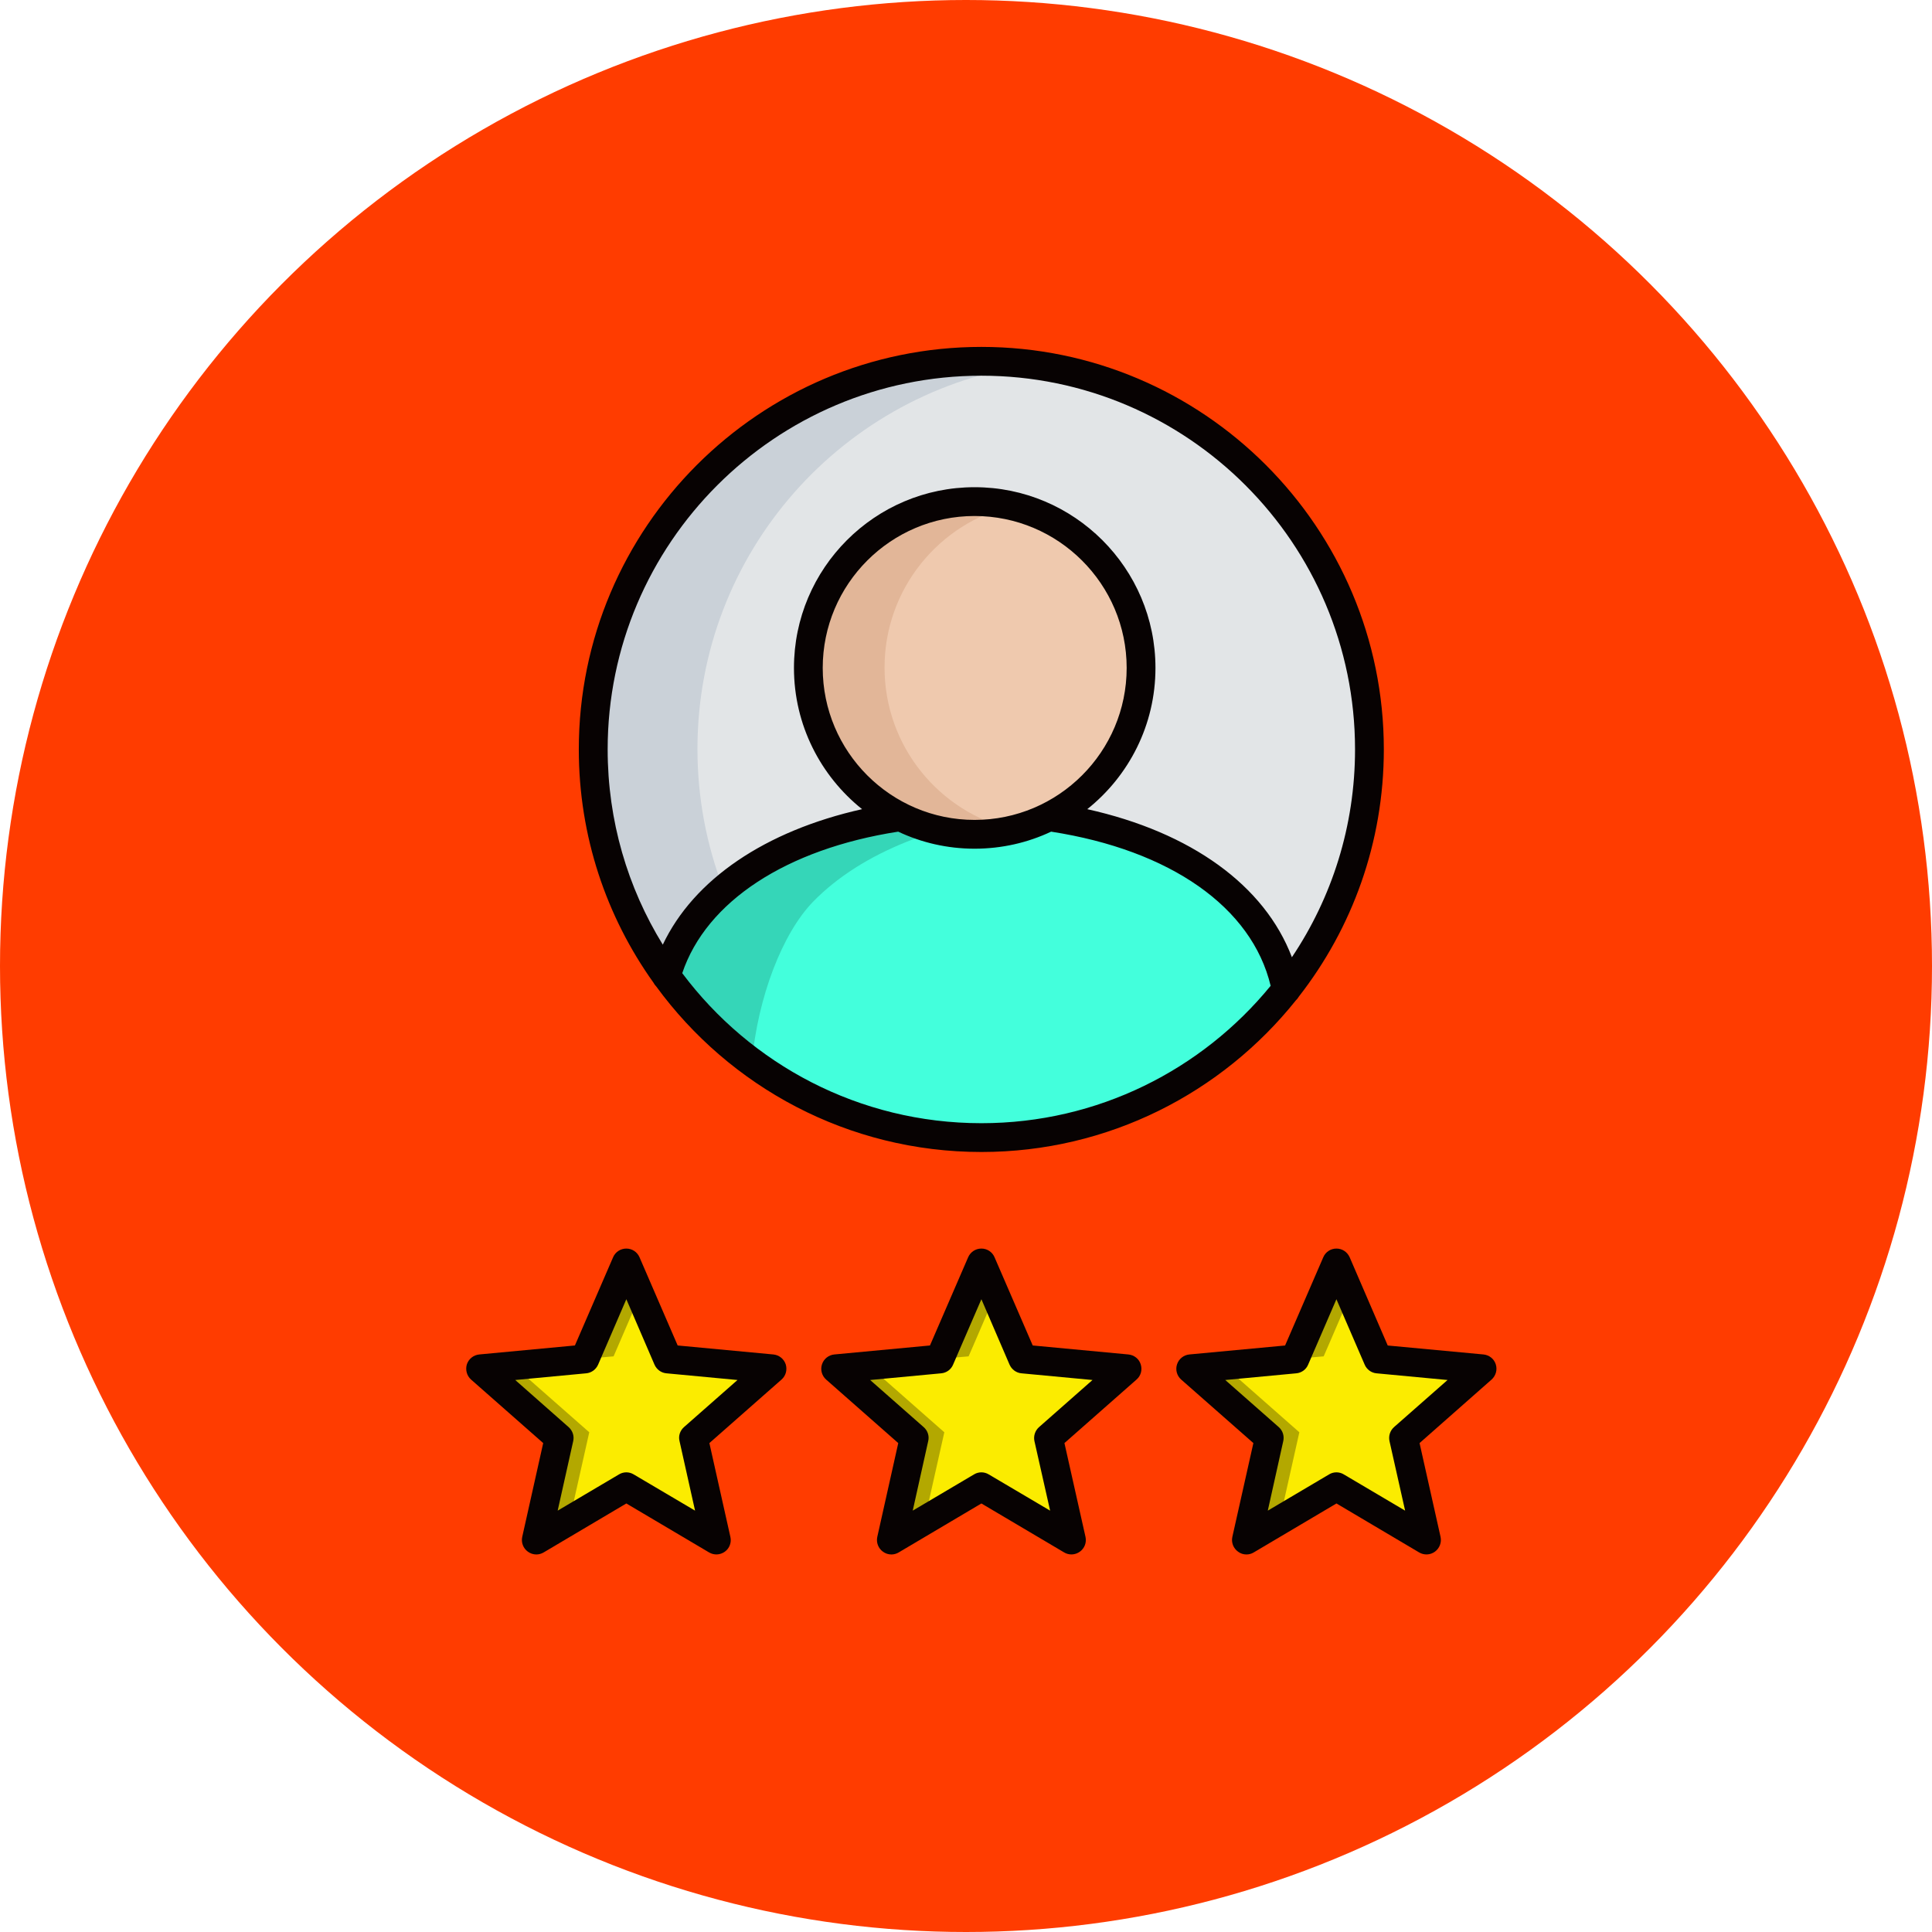 <svg width="63" height="63" viewBox="0 0 63 63" fill="none" xmlns="http://www.w3.org/2000/svg">
<circle cx="31.5" cy="31.5" r="31.5" fill="#FF3C00"/>
<path fill-rule="evenodd" clip-rule="evenodd" d="M20.422 41.168L21.782 44.31L25.188 44.632L22.621 46.893L23.367 50.234L20.422 48.489L17.476 50.234L18.225 46.893L15.656 44.632L19.064 44.31L20.422 41.168Z" fill="#B3A800"/>
<path fill-rule="evenodd" clip-rule="evenodd" d="M20.876 42.218L21.782 44.31L25.188 44.632L22.621 46.893L23.367 50.234L20.422 48.489L18.568 49.588L19.215 46.705L16.743 44.53L19.064 44.31L20.008 44.229L20.169 43.856L20.876 42.218Z" fill="#FBEC00"/>
<path fill-rule="evenodd" clip-rule="evenodd" d="M32 41.168L33.359 44.31L36.765 44.632L34.199 46.893L34.945 50.234L32 48.489L29.054 50.234L29.803 46.893L27.234 44.632L30.642 44.31L32 41.168Z" fill="#B3A800"/>
<path fill-rule="evenodd" clip-rule="evenodd" d="M32.453 42.218L33.359 44.31L36.765 44.632L34.199 46.893L34.945 50.234L32 48.489L30.146 49.588L30.793 46.705L28.323 44.53L30.642 44.31L31.585 44.229L31.747 43.856L32.453 42.218Z" fill="#FBEC00"/>
<path fill-rule="evenodd" clip-rule="evenodd" d="M43.577 41.168L44.937 44.31L48.343 44.632L45.776 46.893L46.523 50.234L43.577 48.489L40.632 50.234L41.38 46.893L38.812 44.632L42.22 44.31L43.577 41.168Z" fill="#B3A800"/>
<path fill-rule="evenodd" clip-rule="evenodd" d="M44.031 42.218L44.937 44.31L48.343 44.632L45.776 46.893L46.523 50.234L43.577 48.489L41.724 49.588L42.37 46.705L39.901 44.53L42.22 44.31L43.163 44.229L43.325 43.856L44.031 42.218Z" fill="#FBEC00"/>
<path fill-rule="evenodd" clip-rule="evenodd" d="M32 37.08C38.971 37.08 44.658 31.395 44.658 24.424C44.658 17.453 38.971 11.766 32 11.766C25.028 11.766 19.343 17.453 19.343 24.424C19.343 31.395 25.03 37.08 32 37.08Z" fill="#CAD1D8"/>
<path fill-rule="evenodd" clip-rule="evenodd" d="M33.7 11.881C39.886 12.711 44.658 18.009 44.658 24.424C44.658 30.84 39.886 36.137 33.7 36.967C27.513 36.137 22.743 30.837 22.743 24.424C22.743 18.011 27.513 12.711 33.7 11.881Z" fill="#E2E5E7"/>
<path fill-rule="evenodd" clip-rule="evenodd" d="M41.943 32.257C40.483 24.659 23.777 24.513 21.726 31.814C24.025 35.003 27.77 37.081 32 37.081C36.032 37.081 39.624 35.196 41.943 32.257Z" fill="#35D6B8"/>
<path fill-rule="evenodd" clip-rule="evenodd" d="M41.943 32.257C41.287 28.847 37.56 26.938 33.463 26.53C30.708 26.805 28.122 27.759 26.523 29.394C25.509 30.432 24.711 32.523 24.519 34.633C26.614 36.172 29.2 37.081 32 37.081C36.032 37.081 39.624 35.196 41.943 32.257Z" fill="#43FFDC"/>
<path fill-rule="evenodd" clip-rule="evenodd" d="M31.78 16.341C28.786 16.341 26.357 18.77 26.357 21.767C26.357 24.763 28.786 27.19 31.78 27.19C34.774 27.19 37.206 24.763 37.206 21.767C37.206 18.77 34.777 16.341 31.78 16.341Z" fill="#E2B698"/>
<path fill-rule="evenodd" clip-rule="evenodd" d="M33.025 27.049C35.421 26.486 37.206 24.334 37.206 21.767C37.206 19.2 35.421 17.048 33.025 16.485C30.629 17.048 28.844 19.198 28.844 21.767C28.844 24.336 30.629 26.486 33.025 27.049Z" fill="#EFC9AE"/>
<path d="M45.458 46.536C45.329 46.649 45.274 46.824 45.309 46.99L45.819 49.26L43.819 48.078C43.746 48.033 43.661 48.011 43.58 48.011C43.495 48.011 43.413 48.033 43.34 48.078L41.341 49.26L41.846 46.99C41.883 46.824 41.828 46.649 41.699 46.536L39.954 45L42.269 44.782C42.441 44.767 42.59 44.659 42.656 44.501L43.579 42.366L44.501 44.501C44.569 44.659 44.718 44.767 44.886 44.782L47.203 45L45.457 46.536H45.458ZM48.775 44.488C48.72 44.311 48.56 44.185 48.374 44.167L45.252 43.875L44.011 40.998C43.934 40.825 43.768 40.714 43.58 40.714C43.391 40.714 43.223 40.825 43.15 40.998L41.905 43.875L38.783 44.167C38.599 44.185 38.44 44.311 38.382 44.488C38.322 44.667 38.377 44.862 38.517 44.986L40.871 47.057L40.185 50.117C40.145 50.299 40.218 50.489 40.371 50.598C40.45 50.658 40.545 50.689 40.645 50.689C40.727 50.689 40.811 50.667 40.884 50.622L43.58 49.026L46.275 50.622C46.436 50.718 46.64 50.709 46.791 50.598C46.941 50.489 47.014 50.299 46.975 50.117L46.29 47.057L48.638 44.986C48.777 44.862 48.833 44.667 48.775 44.488ZM33.882 46.536C33.754 46.649 33.696 46.824 33.731 46.99L34.243 49.26L32.241 48.078C32.168 48.033 32.081 48.011 32.002 48.011C31.918 48.011 31.836 48.033 31.762 48.078L29.763 49.26L30.268 46.99C30.308 46.824 30.25 46.649 30.119 46.536L28.374 45L30.691 44.782C30.863 44.767 31.012 44.659 31.078 44.501L32.002 42.366L32.921 44.501C32.992 44.659 33.14 44.767 33.308 44.782L35.625 45L33.882 46.536H33.882ZM36.794 44.167L33.676 43.874L32.431 40.998C32.358 40.825 32.19 40.714 32.002 40.714C31.813 40.714 31.645 40.825 31.57 40.998L30.325 43.874L27.207 44.167C27.021 44.185 26.862 44.311 26.804 44.488C26.744 44.667 26.8 44.862 26.939 44.986L29.291 47.057L28.607 50.117C28.567 50.299 28.64 50.489 28.791 50.598C28.872 50.658 28.968 50.689 29.067 50.689C29.149 50.689 29.233 50.667 29.307 50.622L32.002 49.026L34.699 50.622C34.858 50.718 35.06 50.709 35.213 50.598C35.366 50.489 35.437 50.299 35.397 50.117L34.71 47.057L37.06 44.986C37.204 44.862 37.255 44.667 37.197 44.488C37.142 44.311 36.982 44.184 36.794 44.167L36.794 44.167ZM22.304 46.536C22.176 46.649 22.116 46.824 22.158 46.99L22.665 49.26L20.663 48.078C20.588 48.033 20.508 48.011 20.424 48.011C20.342 48.011 20.258 48.033 20.185 48.078L18.185 49.26L18.692 46.99C18.73 46.824 18.67 46.649 18.542 46.536L16.801 45L19.113 44.782C19.286 44.767 19.432 44.659 19.503 44.501L20.424 42.366L21.343 44.501C21.414 44.659 21.56 44.767 21.733 44.782L24.049 45L22.304 46.536ZM25.216 44.167L22.098 43.874L20.854 40.998C20.78 40.825 20.61 40.714 20.424 40.714C20.236 40.714 20.065 40.825 19.992 40.998L18.747 43.874L15.629 44.167C15.441 44.185 15.284 44.311 15.224 44.488C15.169 44.667 15.222 44.862 15.361 44.986L17.713 47.057L17.029 50.117C16.989 50.299 17.062 50.489 17.213 50.598C17.295 50.658 17.392 50.689 17.49 50.689C17.569 50.689 17.654 50.667 17.729 50.622L20.424 49.026L23.121 50.622C23.283 50.718 23.482 50.709 23.637 50.598C23.788 50.489 23.859 50.299 23.817 50.117L23.132 47.057L25.484 44.986C25.626 44.862 25.677 44.667 25.621 44.488C25.562 44.311 25.404 44.184 25.216 44.167L25.216 44.167ZM32.002 12.251C38.721 12.251 44.186 17.718 44.186 24.437C44.186 26.942 43.429 29.274 42.127 31.214C41.239 28.875 38.843 27.139 35.454 26.386C36.81 25.305 37.678 23.642 37.678 21.78C37.678 18.531 35.031 15.887 31.78 15.887C28.529 15.887 25.89 18.531 25.89 21.78C25.89 23.642 26.76 25.305 28.111 26.386C24.948 27.095 22.621 28.678 21.613 30.804C20.471 28.951 19.815 26.769 19.815 24.437C19.815 17.718 25.283 12.251 32.002 12.251ZM31.78 26.736C29.05 26.736 26.828 24.512 26.828 21.78C26.828 19.047 29.05 16.826 31.78 16.826C34.511 16.826 36.739 19.047 36.739 21.78C36.739 24.513 34.515 26.736 31.78 26.736ZM32.002 36.626C28.013 36.626 24.472 34.702 22.247 31.734C23.031 29.398 25.637 27.686 29.289 27.119C30.046 27.476 30.89 27.675 31.78 27.675C32.671 27.675 33.519 27.476 34.276 27.119C38.172 27.724 40.822 29.588 41.434 32.146C39.199 34.879 35.8 36.626 32.002 36.626ZM21.398 32.166C23.788 35.437 27.65 37.565 32.002 37.565C36.148 37.565 39.85 35.632 42.257 32.62C42.295 32.585 42.328 32.542 42.355 32.496C44.091 30.27 45.125 27.473 45.125 24.437C45.125 17.2 39.239 11.312 32.002 11.312C24.765 11.312 18.874 17.2 18.874 24.437C18.874 27.27 19.775 29.894 21.308 32.042C21.33 32.086 21.363 32.131 21.398 32.166Z" fill="#070202"/>
</svg>
